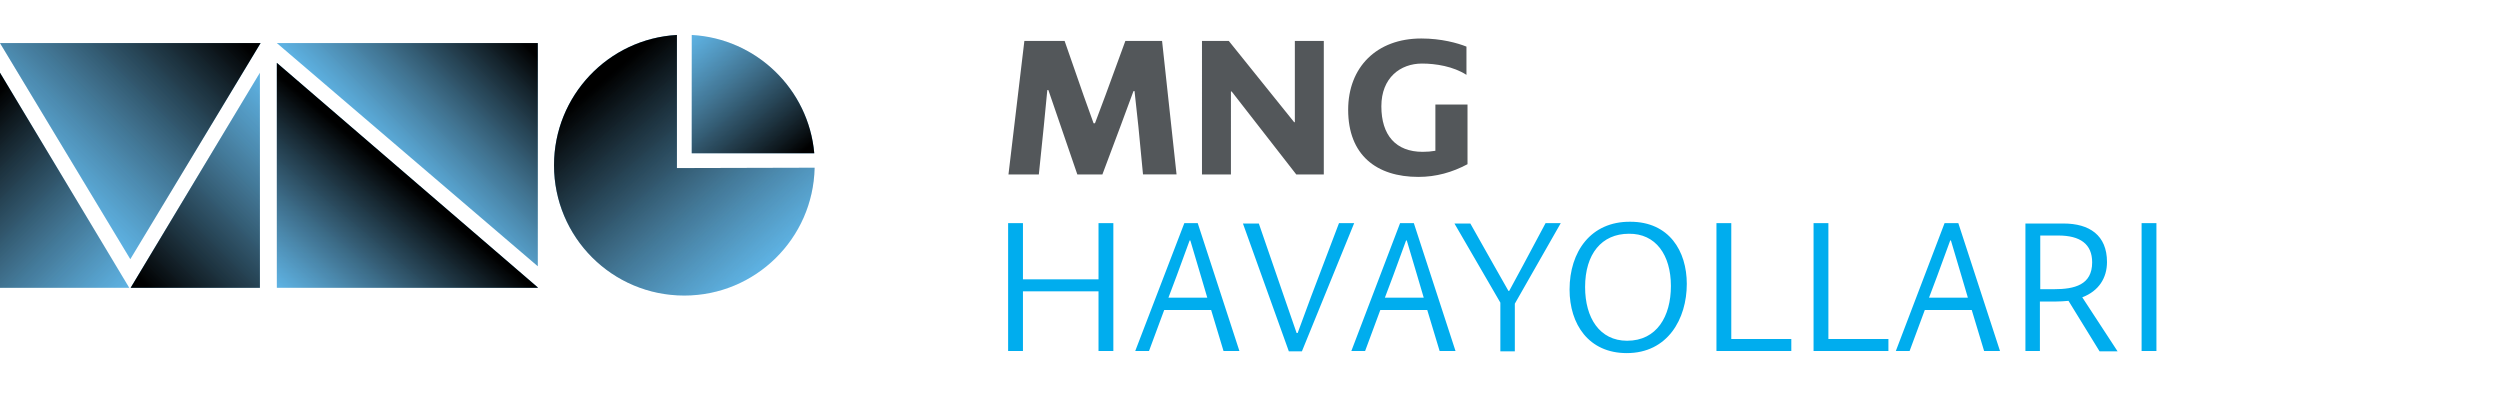 <?xml version="1.0" encoding="utf-8"?>
<!-- Generator: Adobe Illustrator 22.0.0, SVG Export Plug-In . SVG Version: 6.00 Build 0)  -->
<svg version="1.1" id="Layer_1" xmlns="http://www.w3.org/2000/svg" xmlns:xlink="http://www.w3.org/1999/xlink" x="0px" y="0px"
	 viewBox="0 0 708 111.9" style="enable-background:new 0 0 708 111.9;" xml:space="preserve">
<style type="text/css">
	.st0{fill:#5EB3E4;}
	.st1{fill:url(#SVGID_1_);}
	.st2{fill:url(#SVGID_2_);}
	.st3{fill:url(#SVGID_3_);}
	.st4{fill:#84C2EA;}
	.st5{fill:url(#SVGID_4_);}
	.st6{fill:url(#SVGID_5_);}
	.st7{fill:url(#SVGID_6_);}
	.st8{fill:url(#SVGID_7_);}
	.st9{fill:#53575A;}
	.st10{fill:#00ADEE;}
</style>
<g>
	<g>
		<g>
			<g>
				<g>
					<g>
						<polygon class="st0" points="73.8,12.2 0,12.2 36.9,73.4 						"/>
						<polygon class="st0" points="37,81.5 73.6,81.5 73.6,20.6 						"/>
						
							<linearGradient id="SVGID_1_" gradientUnits="userSpaceOnUse" x1="40.075" y1="28.425" x2="88.825" y2="77.175" gradientTransform="matrix(1 0 0 -1 0 113)">
							<stop  offset="5.000000e-02" style="stop-color:#000000"/>
							<stop  offset="0.434" style="stop-color:#0B0A0A;stop-opacity:0.596"/>
							<stop  offset="1" style="stop-color:#231F20;stop-opacity:0"/>
						</linearGradient>
						<polygon class="st1" points="37,81.5 73.6,81.5 73.6,20.6 						"/>
						<polygon class="st0" points="0,20.6 0,81.5 36.6,81.5 						"/>
						
							<linearGradient id="SVGID_2_" gradientUnits="userSpaceOnUse" x1="-15.225" y1="77.175" x2="33.525" y2="28.425" gradientTransform="matrix(1 0 0 -1 0 113)">
							<stop  offset="5.000000e-02" style="stop-color:#000000"/>
							<stop  offset="0.434" style="stop-color:#0B0A0A;stop-opacity:0.596"/>
							<stop  offset="1" style="stop-color:#231F20;stop-opacity:0"/>
						</linearGradient>
						<polygon class="st2" points="0,20.6 0,81.5 36.6,81.5 						"/>
						
							<linearGradient id="SVGID_3_" gradientUnits="userSpaceOnUse" x1="12.375" y1="64.125" x2="61.425" y2="113.175" gradientTransform="matrix(1 0 0 -1 0 113)">
							<stop  offset="0" style="stop-color:#231F20;stop-opacity:0"/>
							<stop  offset="0.566" style="stop-color:#0B0A0A;stop-opacity:0.596"/>
							<stop  offset="0.95" style="stop-color:#000000"/>
						</linearGradient>
						<polygon class="st3" points="73.8,12.2 36.9,73.4 0,12.2 						"/>
					</g>
					<g>
						<path class="st4" d="M193.9,17.3L193.9,17.3C194,17.3,193.9,17.3,193.9,17.3z"/>
						<polygon class="st4" points="193.9,17.3 193.9,17.3 193.9,17.3 						"/>
						<path class="st0" d="M195.9,43.4h34.7c-1.6-18.1-16.4-32.5-34.7-33.5V43.4z"/>
						
							<linearGradient id="SVGID_4_" gradientUnits="userSpaceOnUse" x1="222.945" y1="63.176" x2="192.112" y2="99.921" gradientTransform="matrix(1 0 0 -1 0 113)">
							<stop  offset="5.000000e-02" style="stop-color:#000000"/>
							<stop  offset="0.434" style="stop-color:#0B0A0A;stop-opacity:0.596"/>
							<stop  offset="1" style="stop-color:#231F20;stop-opacity:0"/>
						</linearGradient>
						<path class="st5" d="M195.9,43.4h34.7c-1.6-18.1-16.4-32.5-34.7-33.5V43.4z"/>
						<path class="st0" d="M191.7,47.6v-3v-1.2V9.9c-19.4,1.1-34.8,17.2-34.8,36.9c0,20.4,16.5,36.9,36.9,36.9
							c20.1,0,36.5-16.1,36.9-36.2L191.7,47.6L191.7,47.6z"/>
						<g>
							
								<linearGradient id="SVGID_5_" gradientUnits="userSpaceOnUse" x1="214.033" y1="35.013" x2="166.578" y2="91.567" gradientTransform="matrix(1 0 0 -1 0 113)">
								<stop  offset="0" style="stop-color:#231F20;stop-opacity:0"/>
								<stop  offset="0.566" style="stop-color:#0B0A0A;stop-opacity:0.596"/>
								<stop  offset="0.95" style="stop-color:#000000"/>
							</linearGradient>
							<path class="st6" d="M191.7,47.6v-3v-1.2V9.9c-19.4,1.1-34.8,17.2-34.8,36.9c0,20.4,16.5,36.9,36.9,36.9
								c20.1,0,36.5-16.1,36.9-36.2L191.7,47.6L191.7,47.6z"/>
						</g>
					</g>
					<polygon class="st0" points="152.3,75.4 152.3,12.2 78.4,12.2 					"/>
					
						<linearGradient id="SVGID_6_" gradientUnits="userSpaceOnUse" x1="112.675" y1="66.525" x2="149.586" y2="103.436" gradientTransform="matrix(1 0 0 -1 0 113)">
						<stop  offset="0" style="stop-color:#231F20;stop-opacity:0"/>
						<stop  offset="0.566" style="stop-color:#0B0A0A;stop-opacity:0.596"/>
						<stop  offset="0.95" style="stop-color:#000000"/>
					</linearGradient>
					<polygon class="st7" points="152.3,75.4 152.3,12.2 78.4,12.2 					"/>
					<polygon class="st0" points="78.4,17.8 78.4,81.5 152.3,81.5 152.3,81.4 					"/>
					
						<linearGradient id="SVGID_7_" gradientUnits="userSpaceOnUse" x1="84.439" y1="26.511" x2="115.805" y2="63.892" gradientTransform="matrix(1 0 0 -1 0 113)">
						<stop  offset="0" style="stop-color:#231F20;stop-opacity:0"/>
						<stop  offset="3.684409e-02" style="stop-color:#211D1E;stop-opacity:3.878325e-02"/>
						<stop  offset="0.602" style="stop-color:#090808;stop-opacity:0.634"/>
						<stop  offset="0.95" style="stop-color:#000000"/>
					</linearGradient>
					<polygon class="st8" points="78.4,17.8 78.4,81.5 152.3,81.5 152.3,81.4 					"/>
				</g>
			</g>
		</g>
	</g>
	<g>
		<g>
			<path class="st9" d="M290.1,11.6h11.4l5.4,15.5l2.8,7.8h0.4l3-8l5.6-15.3h10.4l4.1,37.8h-9.5l-1.3-13.5l-1.1-10.1H321l-3.7,10
				l-5.1,13.6h-7.1l-4.7-13.7l-3.5-10.2h-0.3l-1,10.3l-1.4,13.6h-8.6L290.1,11.6z M340.4,49.4h8.2V25.9h0.2l18.3,23.5h7.8V11.6h-8.2
				v23h-0.2l-18.5-23h-7.6L340.4,49.4L340.4,49.4z M381.8,31.1c0,12.8,8,19,19.9,19c5,0,9.6-1.3,13.9-3.6V29.6h-9.1v13.1
				c-1.2,0.2-2.3,0.3-3.6,0.3c-7.6,0-11.7-4.7-11.7-12.9c0-8.1,5.4-12.1,11.5-12.1c3.9,0,8.9,0.8,12.6,3.2v-8
				c-2.5-1-7.1-2.3-12.8-2.3C389.9,10.9,381.8,19,381.8,31.1"/>
			<path class="st10" d="M311.1,82.5h-21.4v16.9h-4.2V63.2h4.2v15.9h21.4V63.2h4.2v36.2h-4.2V82.5z M321.5,99.4h3.9l4.3-11.6H343
				l3.5,11.6h4.5l-11.8-36.2h-3.8L321.5,99.4z M333.2,78.2l3.7-10.1h0.2l3,10.1l1.8,6.1h-11L333.2,78.2z M383.5,63.2h-4.3L371.3,84
				l-3.8,10.3h-0.3l-3.6-10.4l-7.1-20.6H352l13,36.2h3.7L383.5,63.2z M382.7,99.4h3.9l4.3-11.6h13.3l3.5,11.6h4.5l-11.8-36.2h-3.9
				L382.7,99.4z M394.5,78.2l3.7-10.1h0.2l3,10.1l1.8,6.1h-11L394.5,78.2z M442,63.2h-4.3L431.4,75l-4,7.4h-0.2L423,75l-6.6-11.7
				h-4.5l13,22.4v13.8h4.1V86L442,63.2z M444.5,82c0,9.8,5.4,18,16.2,18c11.6,0,17-9.7,17-19.6c0-9.3-5-17.6-16-17.6
				C450.5,62.7,444.5,71.3,444.5,82 M473.2,81c0,8.6-4,15.5-12.4,15.5c-7.8,0-11.9-6.5-11.9-15.2c0-9.4,4.7-15.1,12.4-15.1
				C468.9,66.1,473.2,72.2,473.2,81 M486.1,99.4h21.2V96h-17V63.2h-4.2V99.4z M513.6,99.4h21.2V96h-17V63.2h-4.2V99.4z M536.9,99.4
				h3.9l4.3-11.6h13.3l3.5,11.6h4.5l-11.8-36.2h-3.9L536.9,99.4z M548.6,78.2l3.7-10.1h0.2l3,10.1l1.8,6.1h-11L548.6,78.2z
				 M573.5,99.4h4.2v-14h4.2c1.4,0,2.7-0.1,3.9-0.2l8.8,14.3h5.1l-10-15.3c4.7-1.8,7-5.5,7-10c0-7.6-5-10.9-12.3-10.9h-10.8v36.1
				H573.5z M582.9,66.7c6.2,0,9.6,2.4,9.6,7.6c0,6.4-5,7.6-10.8,7.6h-3.9V66.7H582.9z M606.5,99.4h4.2V63.2h-4.2V99.4z"/>
		</g>
	</g>
</g>
</svg>
